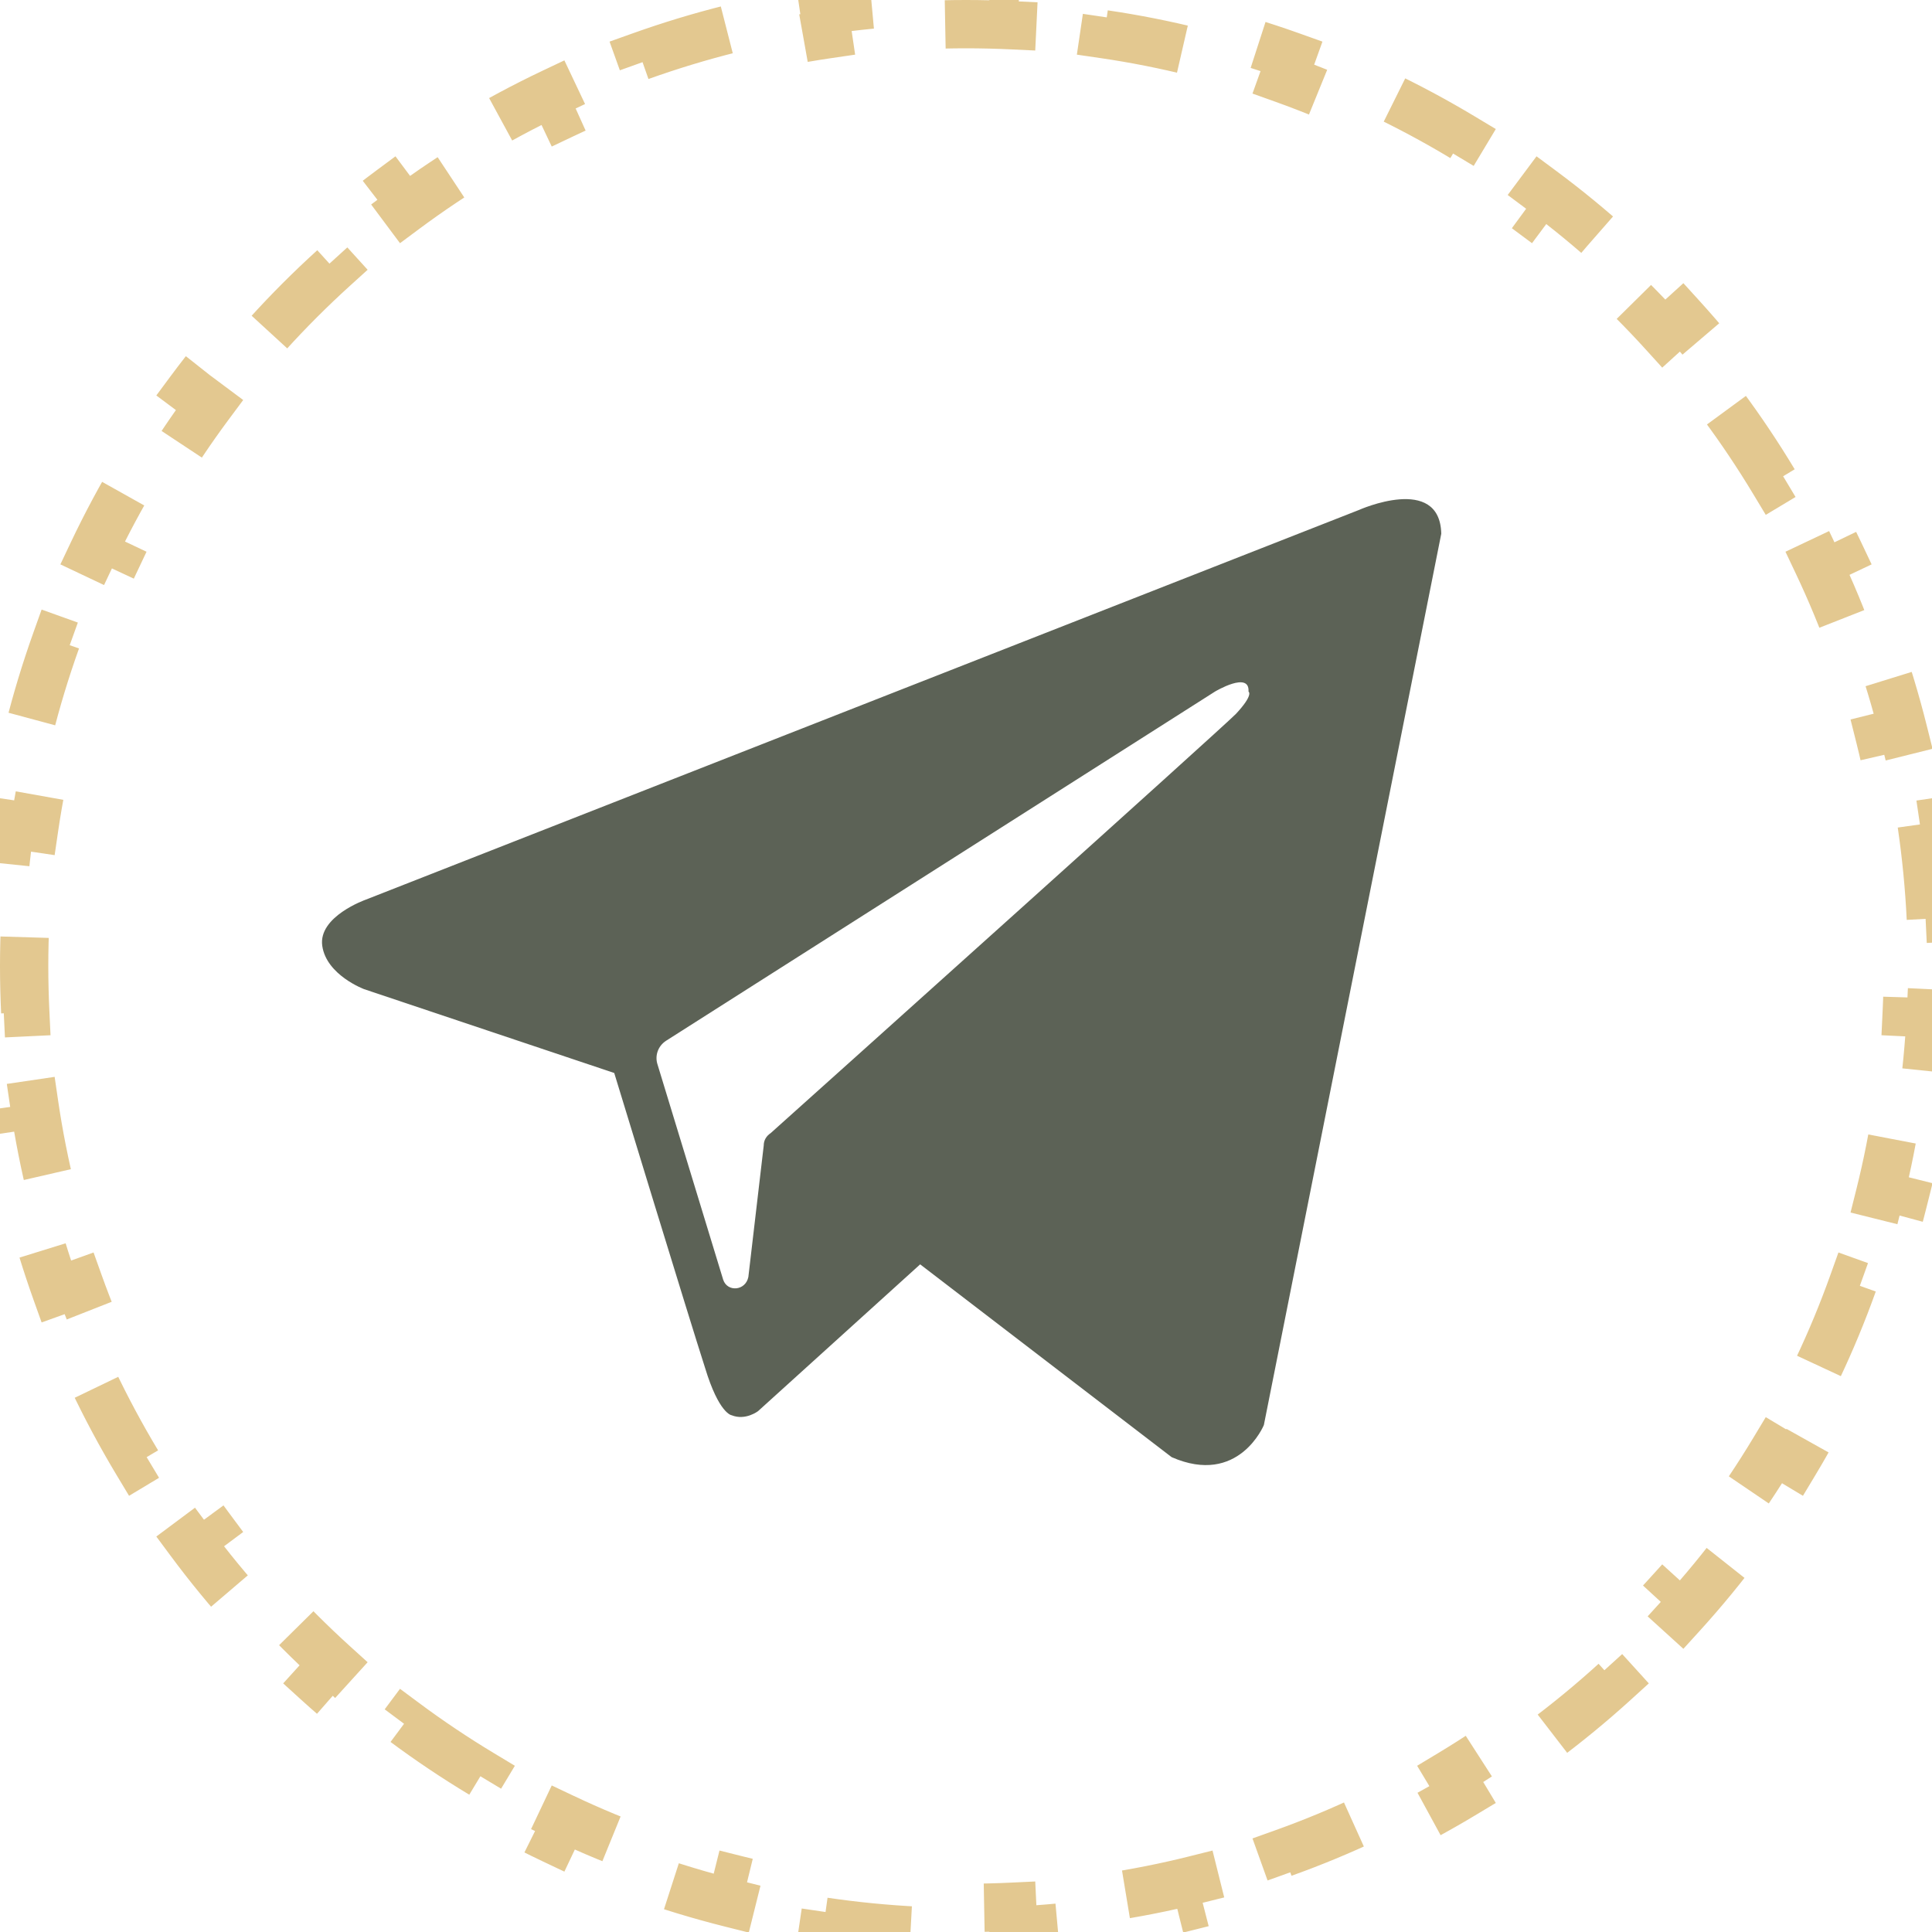<?xml version="1.0" encoding="UTF-8"?> <svg xmlns="http://www.w3.org/2000/svg" width="40" height="40" viewBox="0 0 40 40" fill="none"> <g clip-path="url(#clip0_17_80)"> <path fill-rule="evenodd" clip-rule="evenodd" d="M24.258 30.169C25.646 30.776 26.167 29.504 26.167 29.504L29.84 11.05C29.811 9.807 28.134 10.559 28.134 10.559L7.569 18.628C7.569 18.628 6.585 18.975 6.672 19.583C6.759 20.19 7.54 20.48 7.54 20.48L12.717 22.215C12.717 22.215 14.279 27.334 14.597 28.318C14.886 29.272 15.147 29.301 15.147 29.301C15.436 29.417 15.696 29.215 15.696 29.215L19.051 26.177L24.258 30.169ZM25.154 14.319C25.154 14.319 25.878 13.885 25.849 14.319C25.849 14.319 25.964 14.377 25.588 14.781C25.241 15.129 17.056 22.475 15.957 23.459C15.87 23.517 15.812 23.603 15.812 23.719L15.494 26.438C15.436 26.727 15.06 26.756 14.973 26.496L13.614 22.041C13.556 21.868 13.614 21.665 13.787 21.55L25.154 14.319Z" fill="#5C6256"></path> <path d="M39.976 19.018C39.944 18.358 39.88 17.706 39.786 17.064L39.291 17.137C39.198 16.501 39.074 15.874 38.92 15.26L39.405 15.139C39.245 14.5 39.055 13.873 38.836 13.26L38.365 13.429C38.149 12.825 37.904 12.235 37.632 11.661L38.084 11.447C37.803 10.854 37.493 10.276 37.157 9.717L36.729 9.974C36.399 9.426 36.044 8.895 35.664 8.384L36.065 8.085C35.675 7.559 35.259 7.053 34.819 6.569L34.449 6.905C34.02 6.432 33.568 5.98 33.095 5.551L33.431 5.181C32.947 4.741 32.441 4.325 31.915 3.935L31.616 4.336C31.105 3.956 30.574 3.601 30.026 3.271L30.283 2.843C29.724 2.507 29.146 2.197 28.553 1.916L28.339 2.368C27.765 2.096 27.175 1.851 26.571 1.635L26.74 1.164C26.127 0.945 25.5 0.754 24.861 0.595L24.74 1.08C24.125 0.927 23.499 0.802 22.863 0.709L22.936 0.214C22.294 0.12 21.642 0.056 20.982 0.024L20.958 0.523C20.64 0.508 20.321 0.5 20 0.5C19.679 0.5 19.36 0.508 19.042 0.523L19.018 0.024C18.358 0.056 17.706 0.12 17.064 0.214L17.137 0.709C16.501 0.802 15.874 0.927 15.26 1.08L15.139 0.595C14.5 0.754 13.873 0.945 13.26 1.164L13.429 1.635C12.825 1.851 12.235 2.096 11.661 2.368L11.447 1.916C10.854 2.197 10.276 2.507 9.717 2.843L9.974 3.271C9.426 3.601 8.895 3.956 8.384 4.336L8.085 3.935C7.559 4.325 7.053 4.741 6.569 5.181L6.905 5.551C6.432 5.98 5.98 6.432 5.551 6.905L5.181 6.569C4.741 7.053 4.325 7.559 3.935 8.085L4.336 8.384C3.956 8.895 3.601 9.426 3.271 9.974L2.843 9.717C2.507 10.276 2.197 10.854 1.916 11.447L2.368 11.661C2.096 12.235 1.851 12.825 1.635 13.429L1.164 13.26C0.945 13.873 0.754 14.5 0.595 15.139L1.08 15.26C0.927 15.874 0.802 16.501 0.709 17.137L0.214 17.064C0.12 17.706 0.056 18.358 0.024 19.018L0.523 19.042C0.508 19.36 0.5 19.679 0.5 20C0.5 20.321 0.508 20.64 0.523 20.958L0.024 20.982C0.056 21.642 0.12 22.294 0.214 22.936L0.709 22.863C0.802 23.499 0.927 24.125 1.08 24.74L0.595 24.861C0.754 25.5 0.945 26.127 1.164 26.74L1.635 26.571C1.851 27.175 2.096 27.765 2.368 28.339L1.916 28.553C2.197 29.146 2.507 29.724 2.843 30.283L3.271 30.026C3.601 30.574 3.956 31.105 4.336 31.616L3.935 31.915C4.325 32.441 4.741 32.947 5.181 33.431L5.551 33.095C5.98 33.568 6.432 34.02 6.905 34.449L6.569 34.819C7.053 35.259 7.559 35.675 8.085 36.065L8.384 35.664C8.895 36.044 9.426 36.399 9.974 36.729L9.717 37.157C10.276 37.493 10.854 37.803 11.447 38.084L11.661 37.632C12.235 37.904 12.825 38.149 13.429 38.365L13.26 38.836C13.873 39.055 14.5 39.245 15.139 39.405L15.26 38.92C15.874 39.074 16.501 39.198 17.137 39.291L17.064 39.786C17.706 39.88 18.358 39.944 19.018 39.976L19.042 39.477C19.36 39.492 19.679 39.5 20 39.5C20.321 39.5 20.64 39.492 20.958 39.477L20.982 39.976C21.642 39.944 22.294 39.88 22.936 39.786L22.863 39.291C23.499 39.198 24.125 39.074 24.74 38.92L24.861 39.405C25.5 39.245 26.127 39.055 26.74 38.836L26.571 38.365C27.175 38.149 27.765 37.904 28.339 37.632L28.553 38.084C29.146 37.803 29.724 37.493 30.283 37.157L30.026 36.729C30.574 36.399 31.105 36.044 31.616 35.664L31.915 36.065C32.441 35.675 32.947 35.259 33.431 34.819L33.095 34.449C33.568 34.02 34.02 33.568 34.449 33.095L34.819 33.431C35.259 32.947 35.675 32.441 36.065 31.915L35.664 31.616C36.044 31.105 36.399 30.574 36.729 30.026L37.157 30.283C37.493 29.724 37.803 29.146 38.084 28.553L37.632 28.339C37.904 27.765 38.149 27.175 38.365 26.571L38.836 26.74C39.055 26.127 39.245 25.5 39.405 24.861L38.92 24.74C39.074 24.125 39.198 23.499 39.291 22.863L39.786 22.936C39.88 22.294 39.944 21.642 39.976 20.982L39.477 20.958C39.492 20.64 39.5 20.321 39.5 20C39.5 19.679 39.492 19.36 39.477 19.042L39.976 19.018Z" stroke="#E3C890" stroke-dasharray="2 2"></path> </g> <defs> <clipPath id="clip0_17_80"> <rect width="40" height="40" fill="white"></rect> </clipPath> </defs> </svg> 